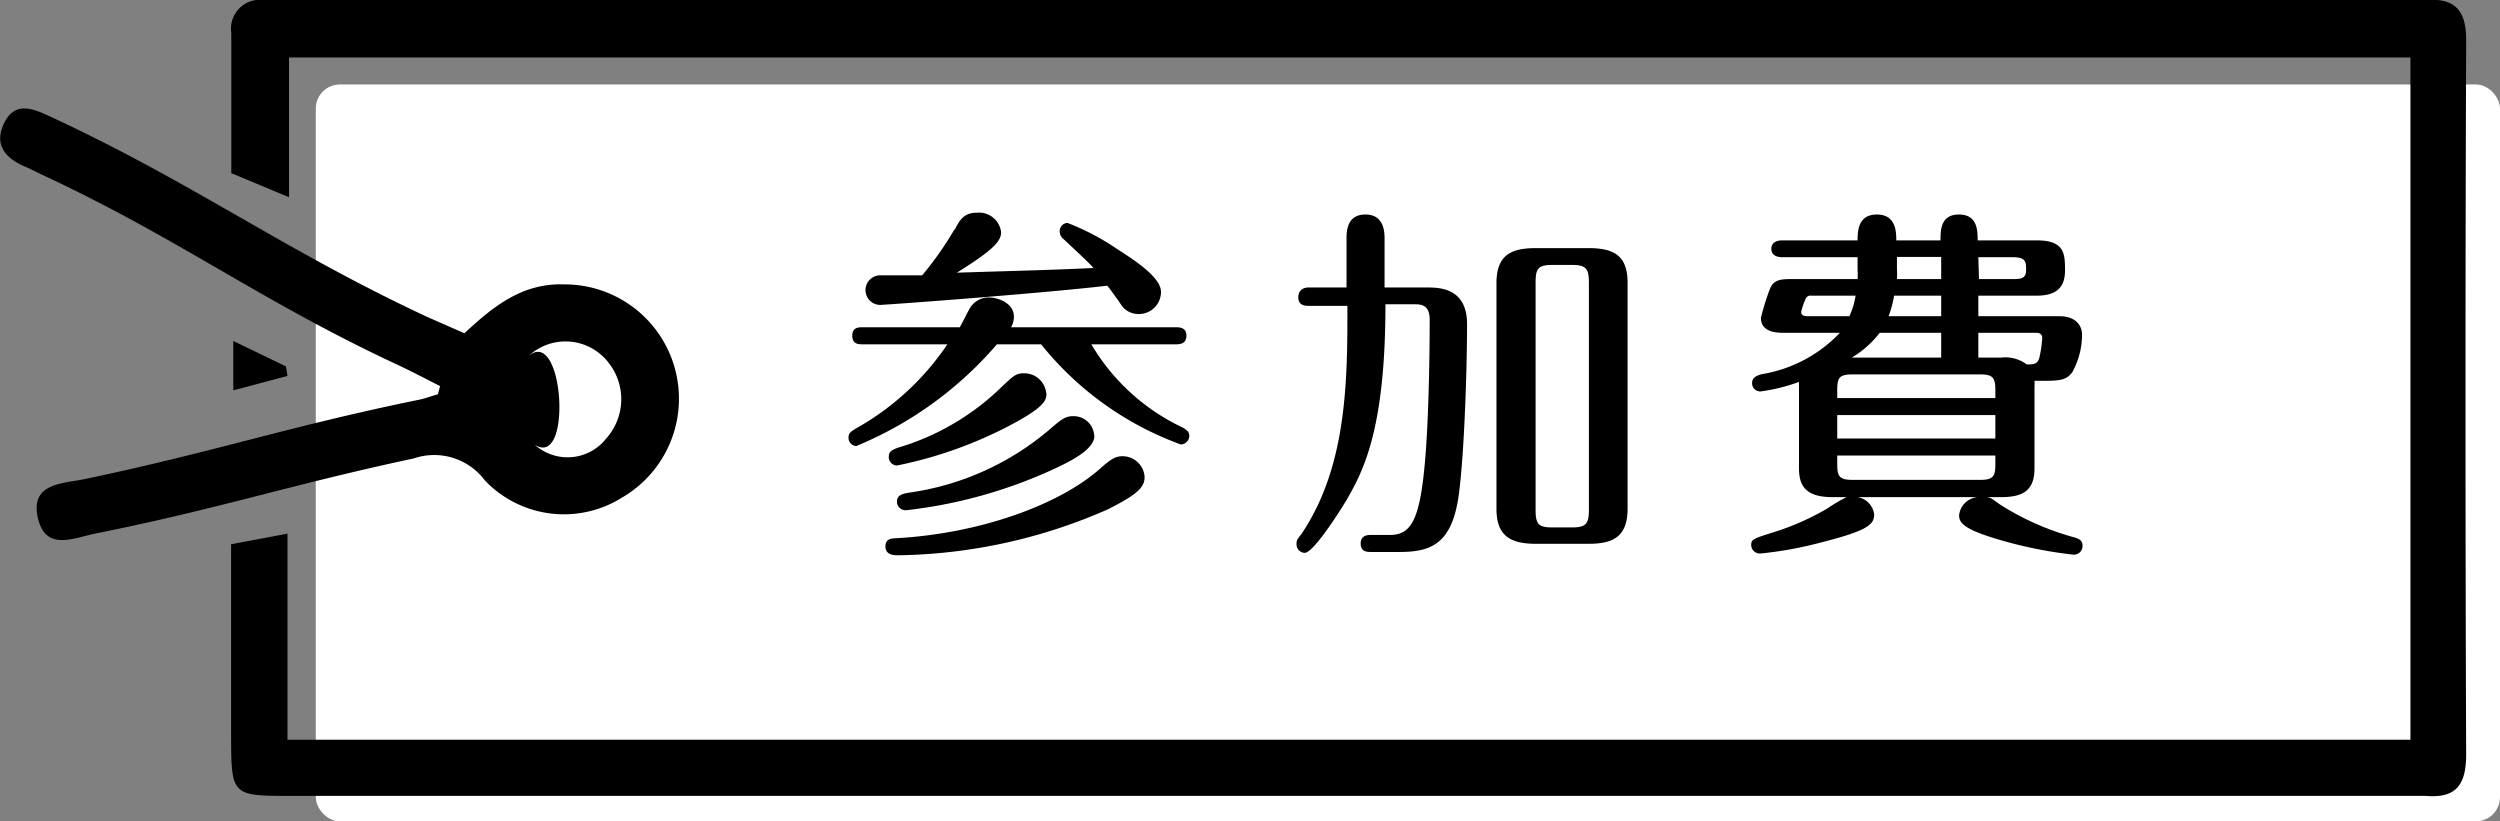 <svg xmlns="http://www.w3.org/2000/svg" viewBox="0 0 113.05 37.14"><rect x="0" y="0" width="113.05" height="37.14" fill="#808080" stroke="none"/><g id="レイヤー_2" data-name="レイヤー 2"><g id="design"><rect x="14.28" y="3.82" width="98.77" height="33.32" rx="1.09" style="fill:#fff"/><path d="M39,15.57c-.16,0-.46,0-.46-.39s.31-.38.46-.38h4.4c.08-.13.4-.78.48-.9a1,1,0,0,1,.82-.45c.47,0,1.15.28,1.15.87a1,1,0,0,1-.13.48h7.46c.15,0,.47,0,.47.38s-.32.39-.47.39H49.35a9.48,9.48,0,0,0,4,3.7c.33.16.43.25.43.45a.4.4,0,0,1-.38.38,14.4,14.4,0,0,1-6.32-4.53h-2a16.85,16.85,0,0,1-6.36,4.6.37.37,0,0,1-.35-.37c0-.22.08-.28.47-.5a12.12,12.12,0,0,0,4-3.73Zm4.17-5.18c.23-.44.41-.77,1-.77a1,1,0,0,1,1.1.88c0,.4-.33.79-2,1.83,3.55-.11,3.93-.11,6.18-.21-.18-.22-1.18-1.14-1.4-1.35a.42.42,0,0,1-.13-.32.37.37,0,0,1,.35-.37,11,11,0,0,1,2.23,1.17c.73.47,2,1.27,2,1.95a1,1,0,0,1-1.05,1,.93.93,0,0,1-.76-.43c-.09-.14-.52-.74-.62-.85-3,.35-9.93.86-10.15.86a.67.67,0,1,1-.08-1.33c.26,0,1.56,0,1.86,0A14.89,14.89,0,0,0,43.15,10.39Zm7,12.61a24.33,24.33,0,0,1-9.54,2.11c-.19,0-.59,0-.59-.4s.34-.36.62-.38c3.71-.23,7.26-1.51,9.1-3.15.46-.41.68-.55,1-.55a1,1,0,0,1,1,.95C51.75,22,51.51,22.32,50.16,23Zm-2.85-5.23c0,.31,0,.63-1.93,1.61a19,19,0,0,1-4.83,1.67.38.38,0,0,1-.37-.38c0-.22.08-.32.5-.45a11.27,11.27,0,0,0,4.6-2.72c.53-.5.65-.62,1-.62A1,1,0,0,1,47.31,17.77Zm2.17,1.93c0,.63-1.07,1.17-2.1,1.63A21.72,21.72,0,0,1,41,23.07a.39.39,0,0,1-.44-.39c0-.31.29-.36.6-.41a12.45,12.45,0,0,0,6.35-2.89c.42-.36.64-.56,1-.56A.93.93,0,0,1,49.48,19.7Z"/><path d="M60.89,10.79c0-.29,0-1.09.85-1.09s.87.79.87,1.09V13h1.91c.54,0,1.82,0,1.82,1.65,0,2-.12,5.81-.37,7.7-.3,2.25-1.26,2.61-2.68,2.61H62c-.17,0-.47,0-.47-.38s.32-.39.47-.39h.85c1,0,1.38-.73,1.61-3.58.14-1.78.19-4.36.19-6.16,0-.69-.42-.69-.7-.69h-1.3c0,5.65-1,7.52-1.74,8.82C60.41,23.41,59.36,25,59,25a.38.38,0,0,1-.37-.39c0-.15,0-.19.22-.46,2.08-3.08,2.08-7,2.08-10.32H59.17c-.13,0-.46,0-.46-.38S59,13,59.17,13h1.72ZM73.6,23c0,1.27-.66,1.59-1.75,1.59H69.44c-1.24,0-1.77-.44-1.77-1.59V12.8c0-1.27.67-1.58,1.77-1.58h2.41c1.24,0,1.75.43,1.75,1.58ZM71.85,12.77c0-.62-.13-.79-.76-.79H70.2c-.65,0-.76.17-.76.79V23.08c0,.64.15.77.76.77h.89c.61,0,.76-.15.76-.78Z"/><path d="M92,21.17c0,1-.5,1.31-1.51,1.31h-.7c.25,0,.33.12.66.34a12.18,12.18,0,0,0,3.35,1.48c.24.07.37.16.37.36a.39.39,0,0,1-.43.42,19.64,19.64,0,0,1-3.15-.62c-1.72-.49-2-.78-2-1.16a.92.92,0,0,1,.85-.82H84a.9.9,0,0,1,.75.79c0,.48-.38.75-2.48,1.28a17,17,0,0,1-2.67.48.39.39,0,0,1-.41-.4c0-.23.11-.28.91-.53A11.73,11.73,0,0,0,82.62,23a7.87,7.87,0,0,1,.88-.52h-.63c-1.19,0-1.52-.48-1.52-1.31v-3.9a8.17,8.17,0,0,1-1.73.43.37.37,0,0,1-.39-.38c0-.27.25-.35.44-.4a6.27,6.27,0,0,0,3.53-1.87H80.63c-.83,0-1-.35-1-.68a10.74,10.74,0,0,1,.4-1.29c.14-.35.35-.46.9-.46H84a3,3,0,0,0,0-.4v-.59H80.57c-.15,0-.47-.05-.47-.38s.33-.38.47-.38H84c0-.37,0-1.17.87-1.17s.88.79.88,1.17h2c0-.45,0-1.17.83-1.17s.85.7.85,1.17H92.1c1.26,0,1.28.6,1.28,1.36S93,13.37,92.1,13.37H89.46v.93h3.69c.71,0,1,.43,1,.82a3.51,3.51,0,0,1-.44,1.71c-.23.3-.43.39-1.21.39H92a2.26,2.26,0,0,1,0,.26ZM83.63,14.3a3.55,3.55,0,0,0,.28-.93h-2a.23.23,0,0,0-.26.15,2.84,2.84,0,0,0-.2.58c0,.12.06.2.3.2ZM83.08,18h7.15v-.37c0-.56-.12-.7-.7-.7H83.78c-.6,0-.7.14-.7.7Zm7.15.77H83.08v1.06h7.15Zm0,1.83H83.08V21c0,.55.1.7.7.7h5.75c.6,0,.7-.15.7-.7Zm-2.45-4.43V15.05H85a4.54,4.54,0,0,1-1.26,1.12Zm0-2.8H85.65a4.66,4.66,0,0,1-.25.93h2.38Zm-2-1.22a4.29,4.29,0,0,1,0,.47h2v-1h-2Zm3.71.47H91c.33,0,.62,0,.62-.39s0-.6-.62-.6H89.46Zm1,3.55a1.62,1.62,0,0,1,1.16.31c.29,0,.49,0,.57-.31a5.31,5.31,0,0,0,.13-.89c0-.13-.08-.23-.26-.23H89.46v1.12Z"/><path d="M109,33.45V2.6H13.07V8.92L10.46,7.83c0-2.1,0-4.21,0-6.33A1.31,1.31,0,0,1,11.93,0l1.4,0h95.32c.34,0,.67,0,1,0,1.34-.1,1.88.43,1.87,1.85q-.06,16.13,0,32.26c0,1.38-.45,2-1.84,1.88-.26,0-.53,0-.79,0H13.16c-2.66,0-2.7,0-2.71-2.65V24.61L13,24.13v9.32Z"/><path d="M19.9,17.46c-.67-.34-1.33-.69-2-1-6.13-2.86-9.87-5.71-16-8.56-.24-.11-.47-.24-.71-.34-.93-.38-1.49-1-1-2s1.31-.65,2.08-.29c6.48,3,10.58,6.05,17.07,9.07l1.66.73c1.31-1.22,2.62-2.28,4.53-2.21a5.17,5.17,0,0,1,2.6,9.64,4.94,4.94,0,0,1-6.2-.77,2.86,2.86,0,0,0-3.22-1C13.14,21.92,9.93,23,4.35,24.12c-1,.19-2.29.85-2.64-.71s1.11-1.54,2.09-1.74c5.84-1.22,9.3-2.4,15.13-3.59.3-.06.58-.17.87-.25Zm4-1.36c1.6-1.37,2,5.15.27,4a2.22,2.22,0,0,0,3.25-.28,2.66,2.66,0,0,0,.09-3.43A2.45,2.45,0,0,0,23.9,16.1Z"/><path d="M10.55,17.65V15.42l2.38,1.15L13,17Z"/></g></g></svg>
